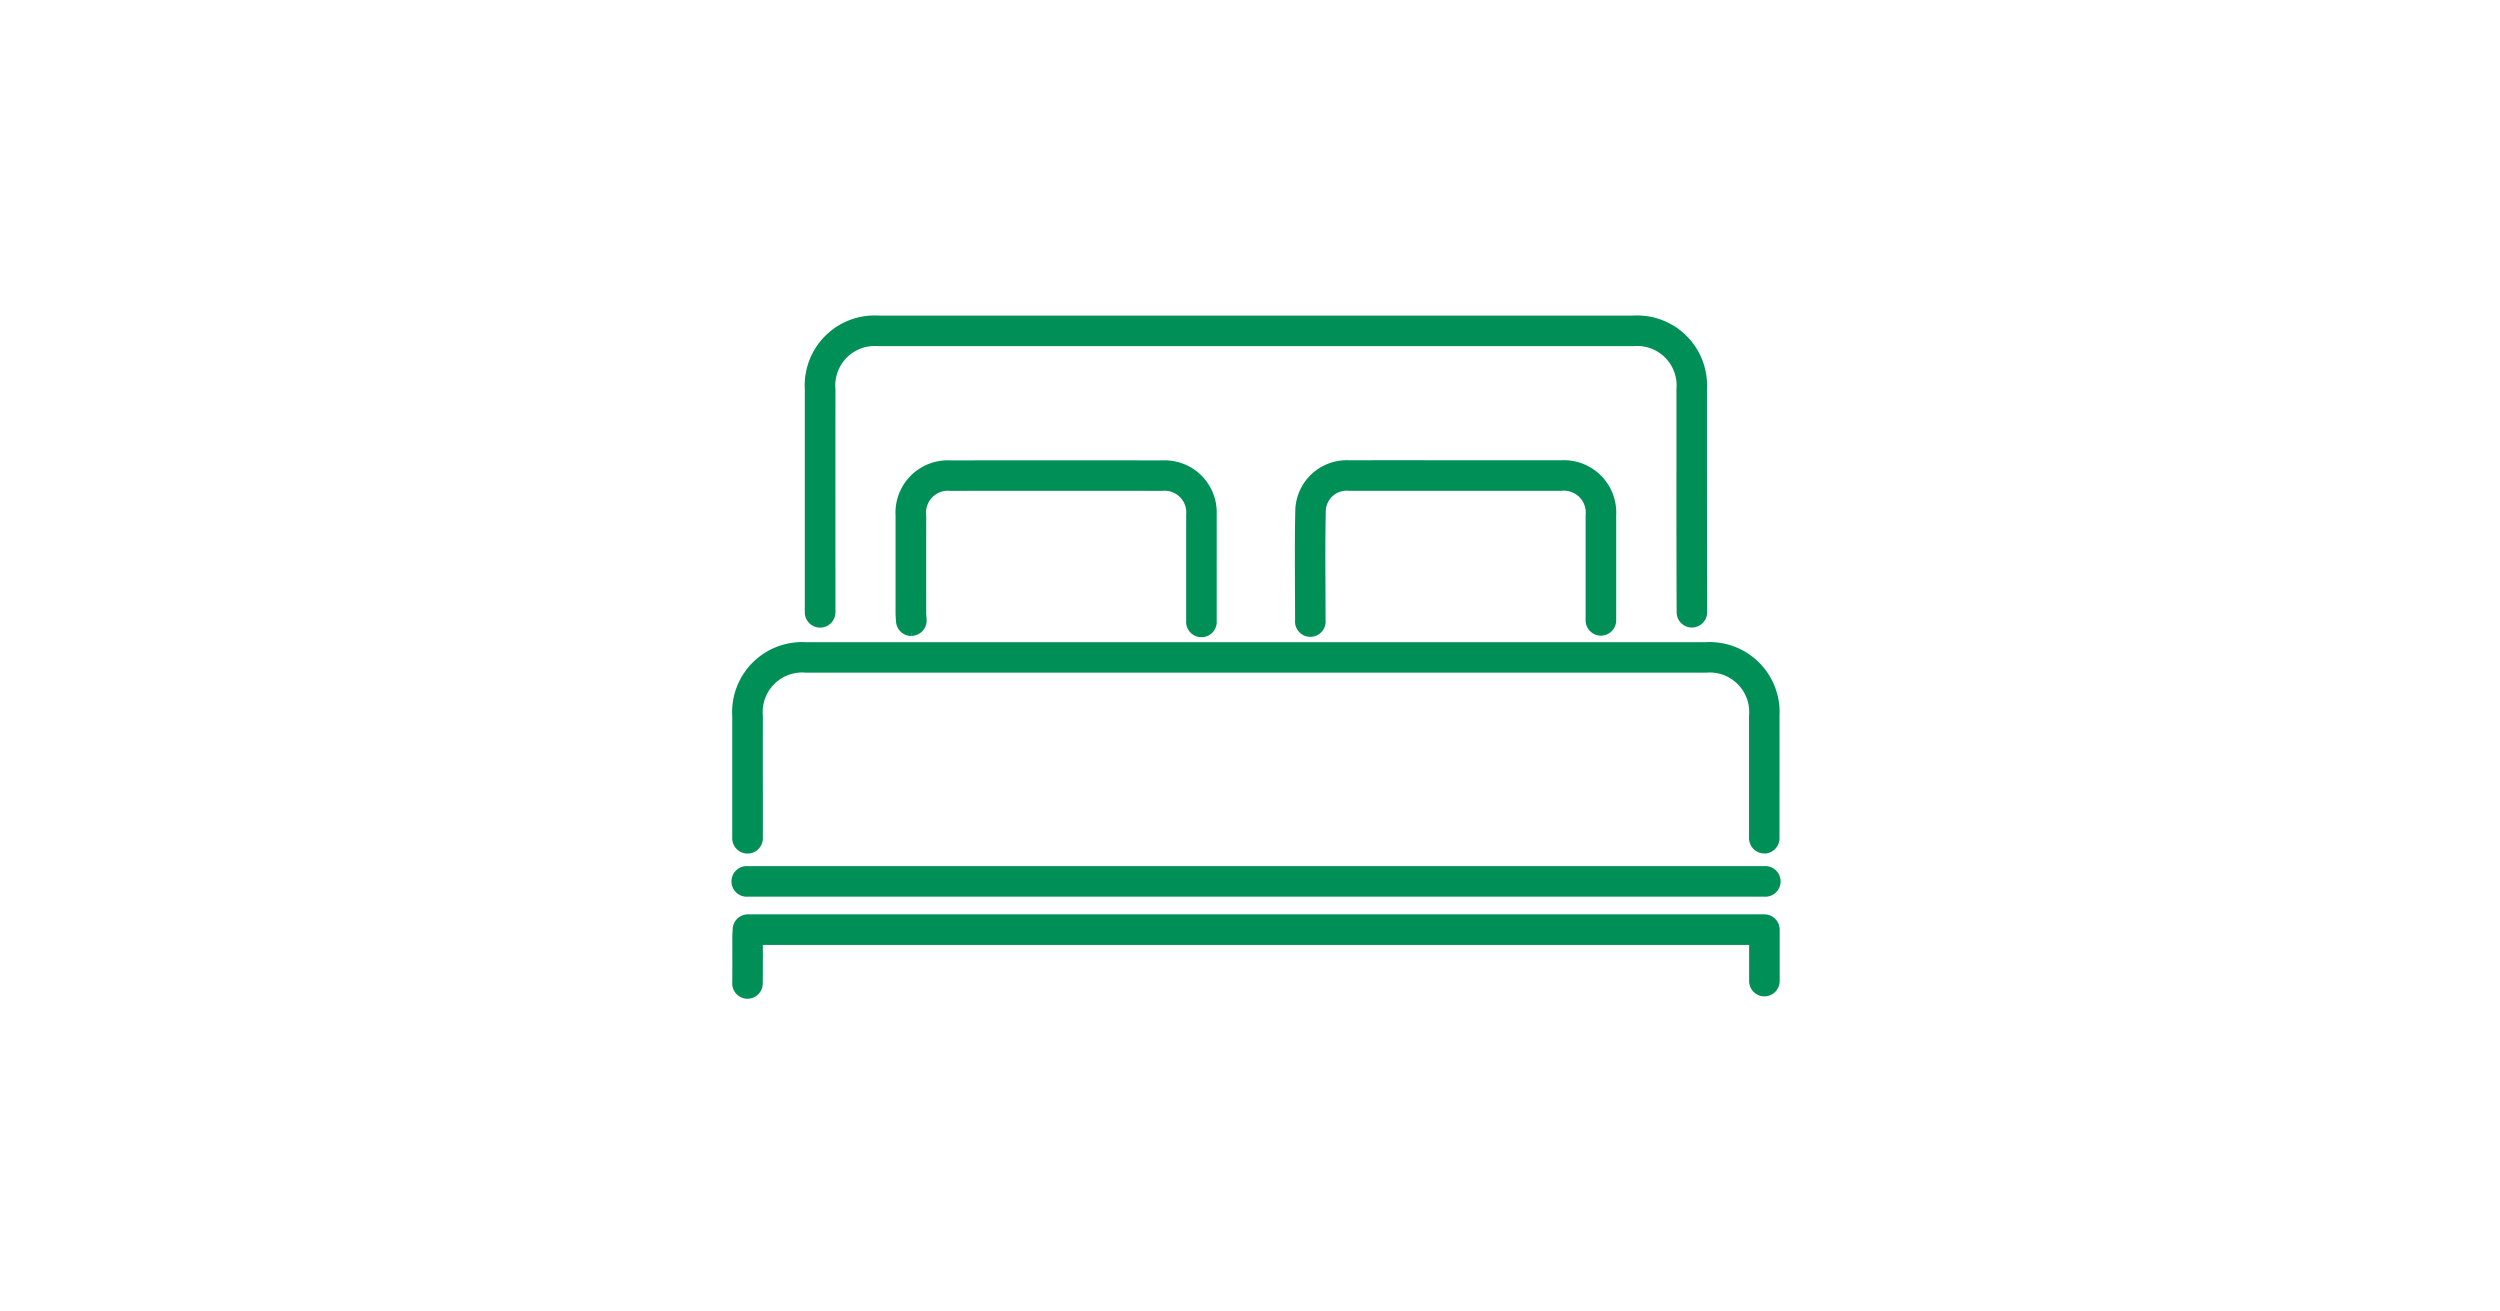 <svg xmlns="http://www.w3.org/2000/svg" width="204" height="107" viewBox="0 0 204 107">
  <g id="Gruppe_503" data-name="Gruppe 503" transform="translate(-402 -2398)">
    <g id="Gruppe_495" data-name="Gruppe 495" transform="translate(462 2424)">
      <g id="Gruppe_499" data-name="Gruppe 499">
        <path id="Pfad_641" data-name="Pfad 641" d="M1,55.247H.982A1,1,0,0,1,0,54.239c.011-.793.009-1.586.007-2.38q0-.663,0-1.327c0-.171.009-.341.019-.515l.011-.208a1,1,0,0,1,.994-.95H83.972a1,1,0,0,1,1,1v1.294c0,.976,0,1.939,0,2.9a1,1,0,0,1-.993,1h0a1,1,0,0,1-1-.992c0-.964,0-1.929,0-2.908v-.3H2q0,.5,0,1c0,.8,0,1.607-.007,2.411A1,1,0,0,1,1,55.247m82.953-8.33H1.038a1,1,0,1,1,0-1.99h82.91a1,1,0,1,1,0,1.99m.023-3.527a1,1,0,0,1-1-1v-3.46q0-3.262,0-6.524A3.472,3.472,0,0,0,79.2,28.639q-36.712,0-73.423,0A3.472,3.472,0,0,0,2,32.409q-.005,3.188,0,6.376V42.4A1,1,0,0,1,0,42.4v-3.61q0-3.19,0-6.38a5.463,5.463,0,0,1,5.769-5.758q36.711,0,73.423,0a5.462,5.462,0,0,1,5.766,5.76q.005,3.263,0,6.528V42.4a1,1,0,0,1-1,1m-69.6-17.755a1,1,0,0,1-.993-.935l-.014-.2c-.013-.169-.024-.331-.024-.494v-.284q0-3.831,0-7.661a4.02,4.02,0,0,1,4.222-4.254q8.652-.01,17.3,0a4,4,0,0,1,4.183,4.163c.006,2,0,4,0,6.032v2.632a1,1,0,1,1-1.99,0V22.007c0-2.027,0-4.026,0-6.025a2.015,2.015,0,0,0-2.2-2.179q-8.649-.011-17.3,0A2.033,2.033,0,0,0,15.33,16.07q-.006,3.828,0,7.657v.283c0,.113.009.227.018.344l.016.227a1,1,0,0,1-.934,1.054h-.061m56.266-.018a1,1,0,0,1-1-1V22.04c0-2.007,0-4,0-5.985A2.037,2.037,0,0,0,67.39,13.8c-1.422-.006-2.843,0-4.265,0H58.111q-4.008,0-8.017,0a1.956,1.956,0,0,0-2.158,1.829c-.047,2.09-.037,4.232-.027,6.3q.007,1.338.009,2.687a1,1,0,1,1-1.99,0q0-1.344-.009-2.677c-.009-2.084-.02-4.24.028-6.356a3.95,3.95,0,0,1,4.143-3.775q4.011-.01,8.023,0h5.01c1.425,0,2.85,0,4.275,0a4.025,4.025,0,0,1,4.234,4.24c0,1.99,0,3.98,0,5.989v2.581a1,1,0,0,1-1,1m-63.71-.655a1,1,0,0,1-1-1V21.692q0-7.965,0-15.93A5.46,5.46,0,0,1,11.7,0Q42.481,0,73.264,0a5.46,5.46,0,0,1,5.775,5.751q0,3.048,0,6.1,0,6.053.015,12.106a1,1,0,0,1-.991,1h0a1,1,0,0,1-1-.991q-.024-6.057-.015-12.114,0-3.047,0-6.093a3.47,3.47,0,0,0-3.784-3.763q-30.784,0-61.565,0A3.47,3.47,0,0,0,7.923,5.763q-.007,7.964,0,15.928v2.276A1,1,0,0,1,6.928,24.962Z" transform="translate(0 0.001)" fill="#009057" stroke="#009057" stroke-width="0.5"/>
      </g>
    </g>
    <rect id="Rechteck_208" data-name="Rechteck 208" width="204" height="107" transform="translate(402 2398)" fill="none"/>
  </g>
</svg>
